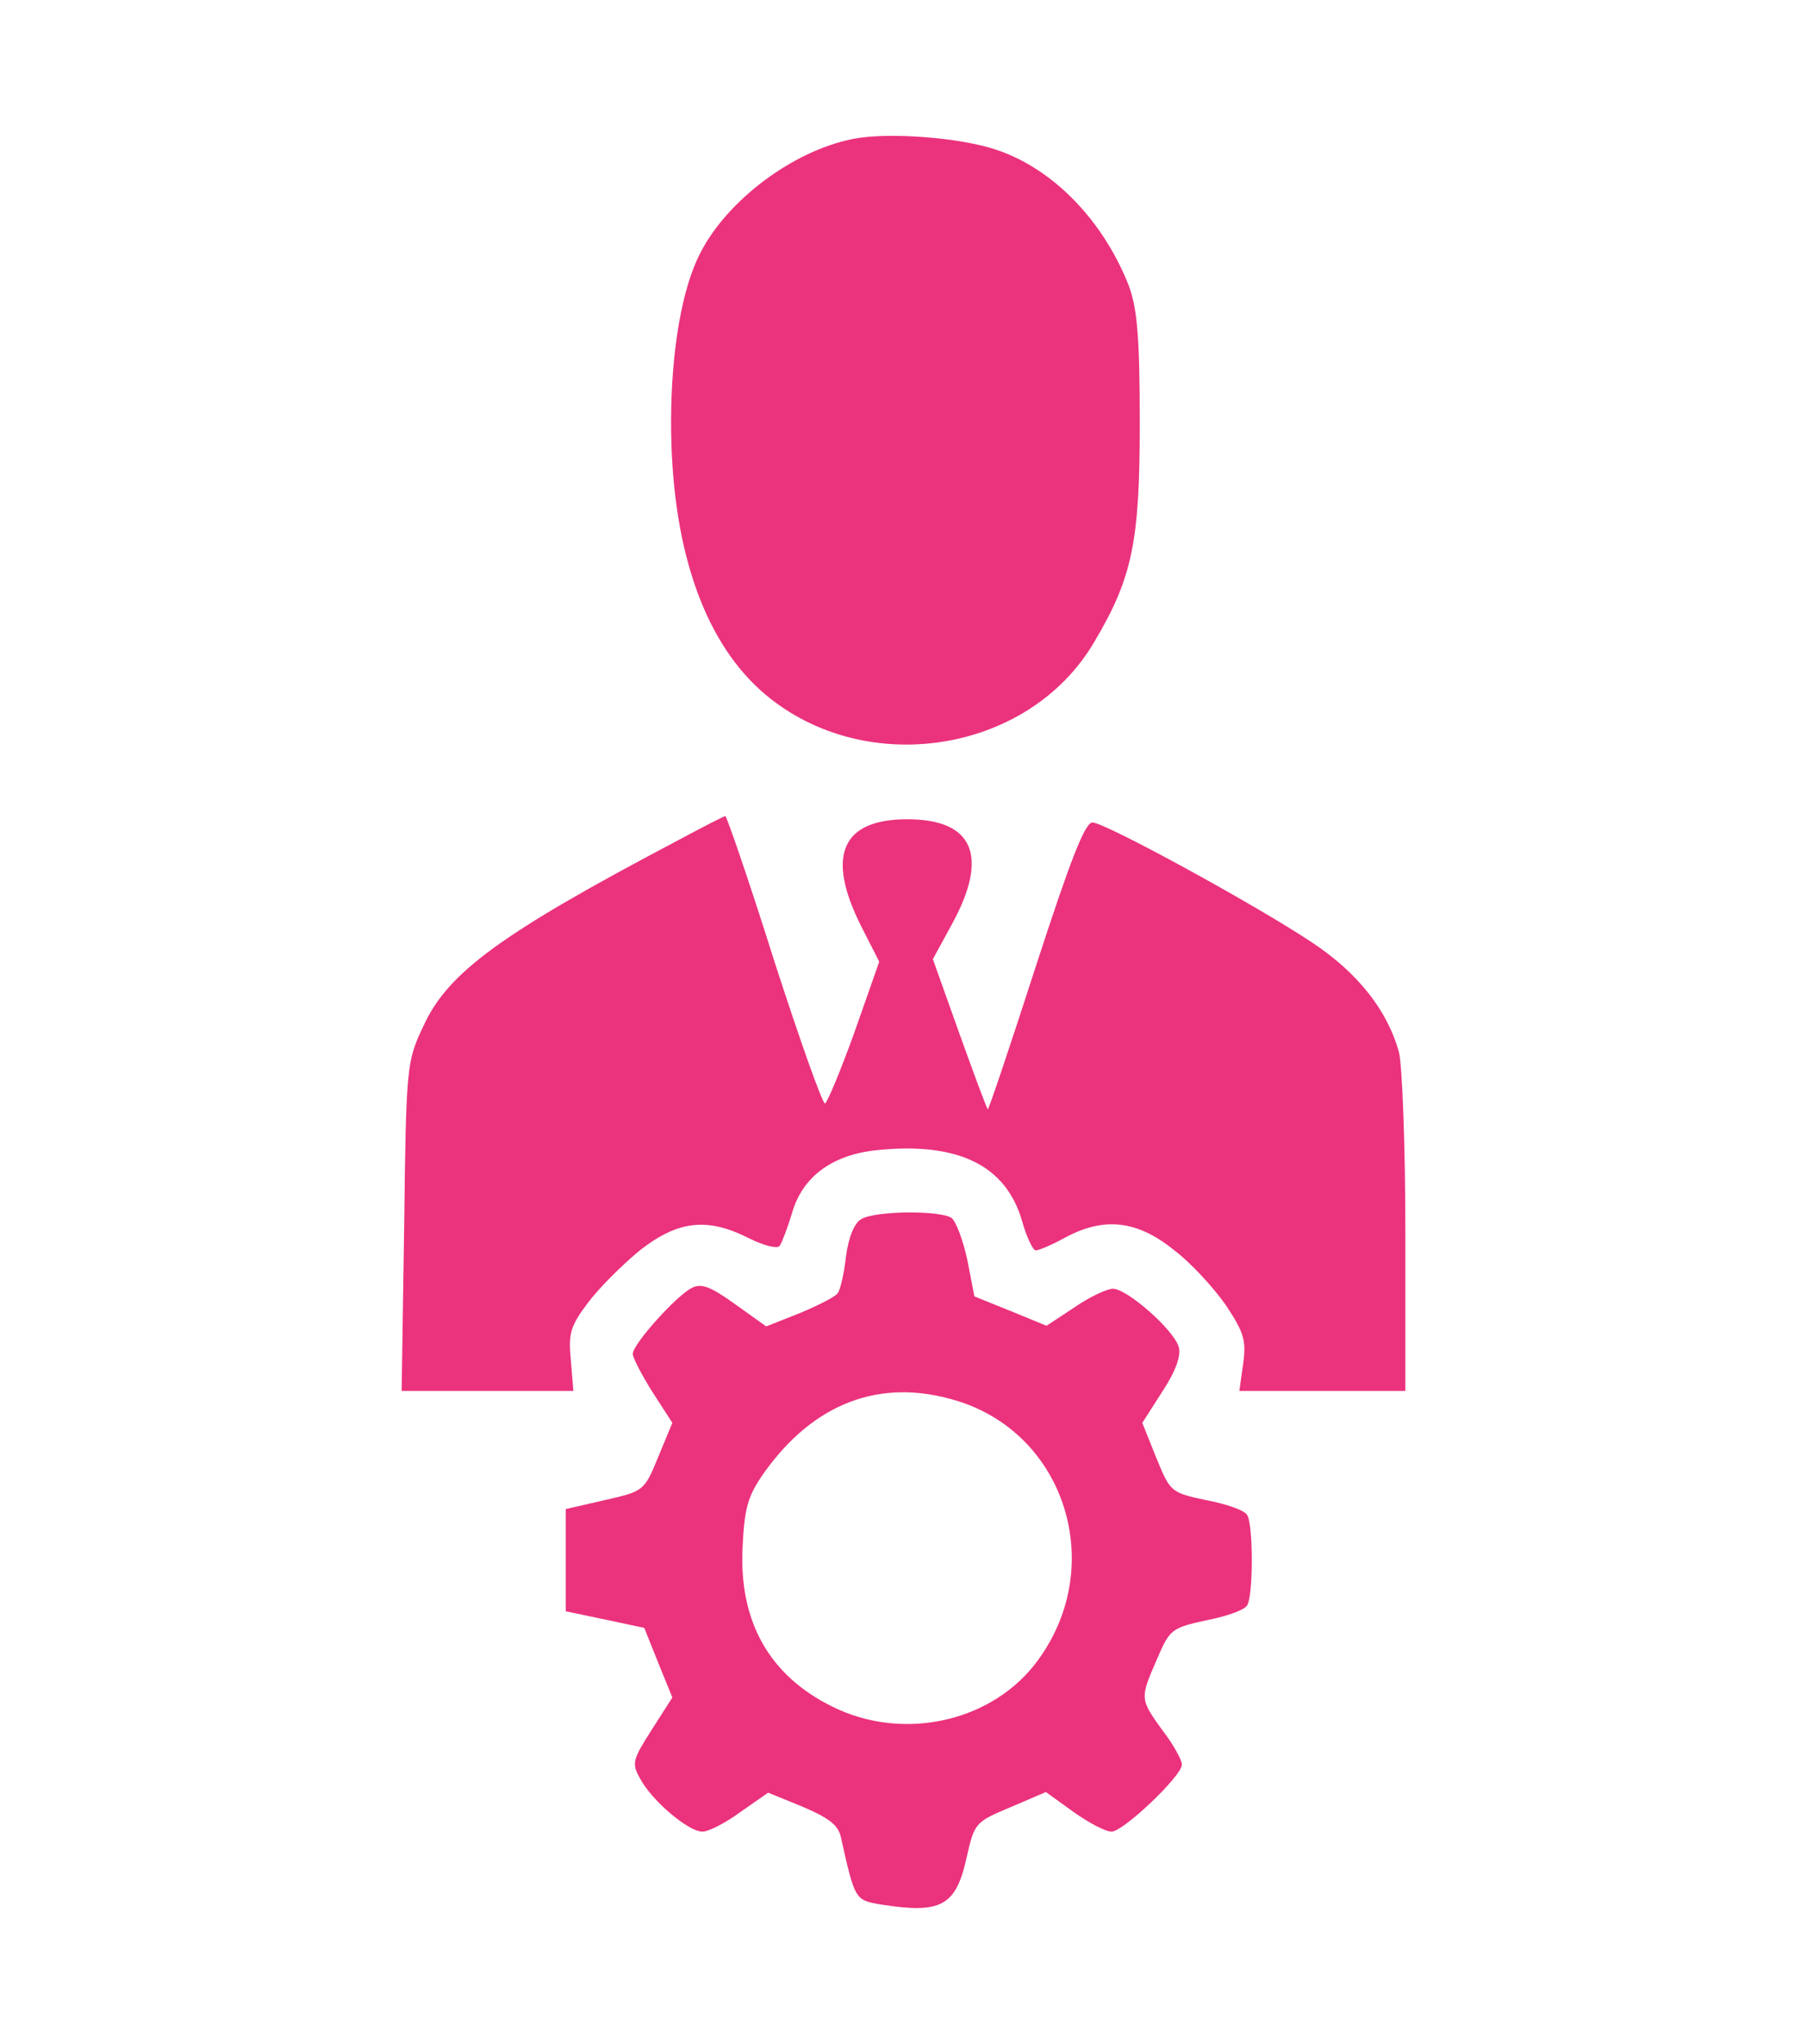 <?xml version="1.0" encoding="UTF-8"?> <svg xmlns="http://www.w3.org/2000/svg" xmlns:xlink="http://www.w3.org/1999/xlink" version="1.1" width="283pt" height="320pt" viewBox="0,0,226.4,256"><g fill="#eb327d" fill-rule="nonzero" stroke="none" stroke-width="1" stroke-linecap="butt" stroke-linejoin="miter" stroke-miterlimit="10" stroke-dasharray="" stroke-dashoffset="0" font-family="none" font-weight="none" font-size="none" text-anchor="none" style="mix-blend-mode: normal"><g transform="translate(0.08,-4.986) scale(0.8,0.8)"><g transform="translate(0,320) scale(0.1,-0.1)"><path d="M1334,2920c-94,-19 -196,-96 -238,-178c-29,-55 -46,-155 -46,-265c0,-192 49,-338 140,-420c156,-140 419,-102 523,76c60,101 71,158 71,342c0,136 -4,179 -17,215c-40,102 -118,183 -207,213c-59,20 -173,28 -226,17z"></path><path d="M1057,1820c-273,-144 -357,-205 -395,-289c-26,-55 -27,-61 -30,-313l-4,-258h134h135l-4,48c-4,41 -1,53 26,89c17,23 54,60 82,83c60,47 106,52 171,19c22,-11 44,-17 48,-12c3,4 12,27 19,50c16,58 63,93 134,100c127,13 202,-24 227,-112c7,-25 17,-45 21,-45c5,0 26,9 46,20c61,33 113,27 170,-19c28,-21 64,-61 82,-87c28,-42 32,-55 27,-91l-6,-43h130h130v248c0,136 -5,263 -10,282c-18,66 -65,125 -136,172c-90,60 -325,188 -344,188c-12,0 -35,-60 -89,-226c-40,-124 -74,-225 -75,-223c-2,2 -22,56 -45,120l-41,115l30,55c58,106 34,164 -70,164c-103,0 -128,-57 -72,-168l28,-55l-39,-111c-22,-61 -43,-111 -46,-111c-4,0 -40,101 -80,225c-39,124 -74,225 -76,225c-2,0 -37,-18 -78,-40z"></path><path d="M1348,1229c-11,-6 -20,-28 -24,-58c-3,-27 -9,-53 -13,-58c-3,-5 -30,-19 -59,-31l-53,-21l-49,35c-39,28 -53,33 -68,25c-25,-13 -92,-88 -92,-103c0,-6 14,-33 31,-60l31,-48l-22,-53c-22,-54 -23,-54 -84,-68l-61,-14v-80v-80l62,-13l61,-13l22,-55l22,-54l-32,-50c-30,-47 -32,-53 -19,-76c18,-35 76,-84 98,-84c10,0 37,14 60,31l43,30l54,-22c42,-18 56,-29 60,-48c22,-98 22,-98 62,-105c95,-15 118,-3 135,74c12,53 13,55 68,78l56,24l43,-31c24,-17 50,-31 60,-31c18,0 110,87 110,105c0,7 -13,31 -30,53c-36,50 -36,50 -9,112c20,47 23,49 78,61c31,6 59,16 63,23c10,14 10,128 0,142c-4,7 -32,17 -64,23c-56,12 -56,13 -78,66l-22,55l32,50c21,32 29,56 25,69c-8,27 -81,91 -103,91c-9,0 -37,-13 -60,-29l-44,-29l-56,23l-57,23l-11,57c-7,32 -18,61 -25,66c-19,12 -120,11 -141,-2zM1496,945c171,-51 237,-258 129,-406c-70,-97 -211,-129 -323,-73c-99,49 -146,134 -140,250c3,61 8,79 33,115c78,110 182,150 301,114z"></path></g></g></g></svg> 